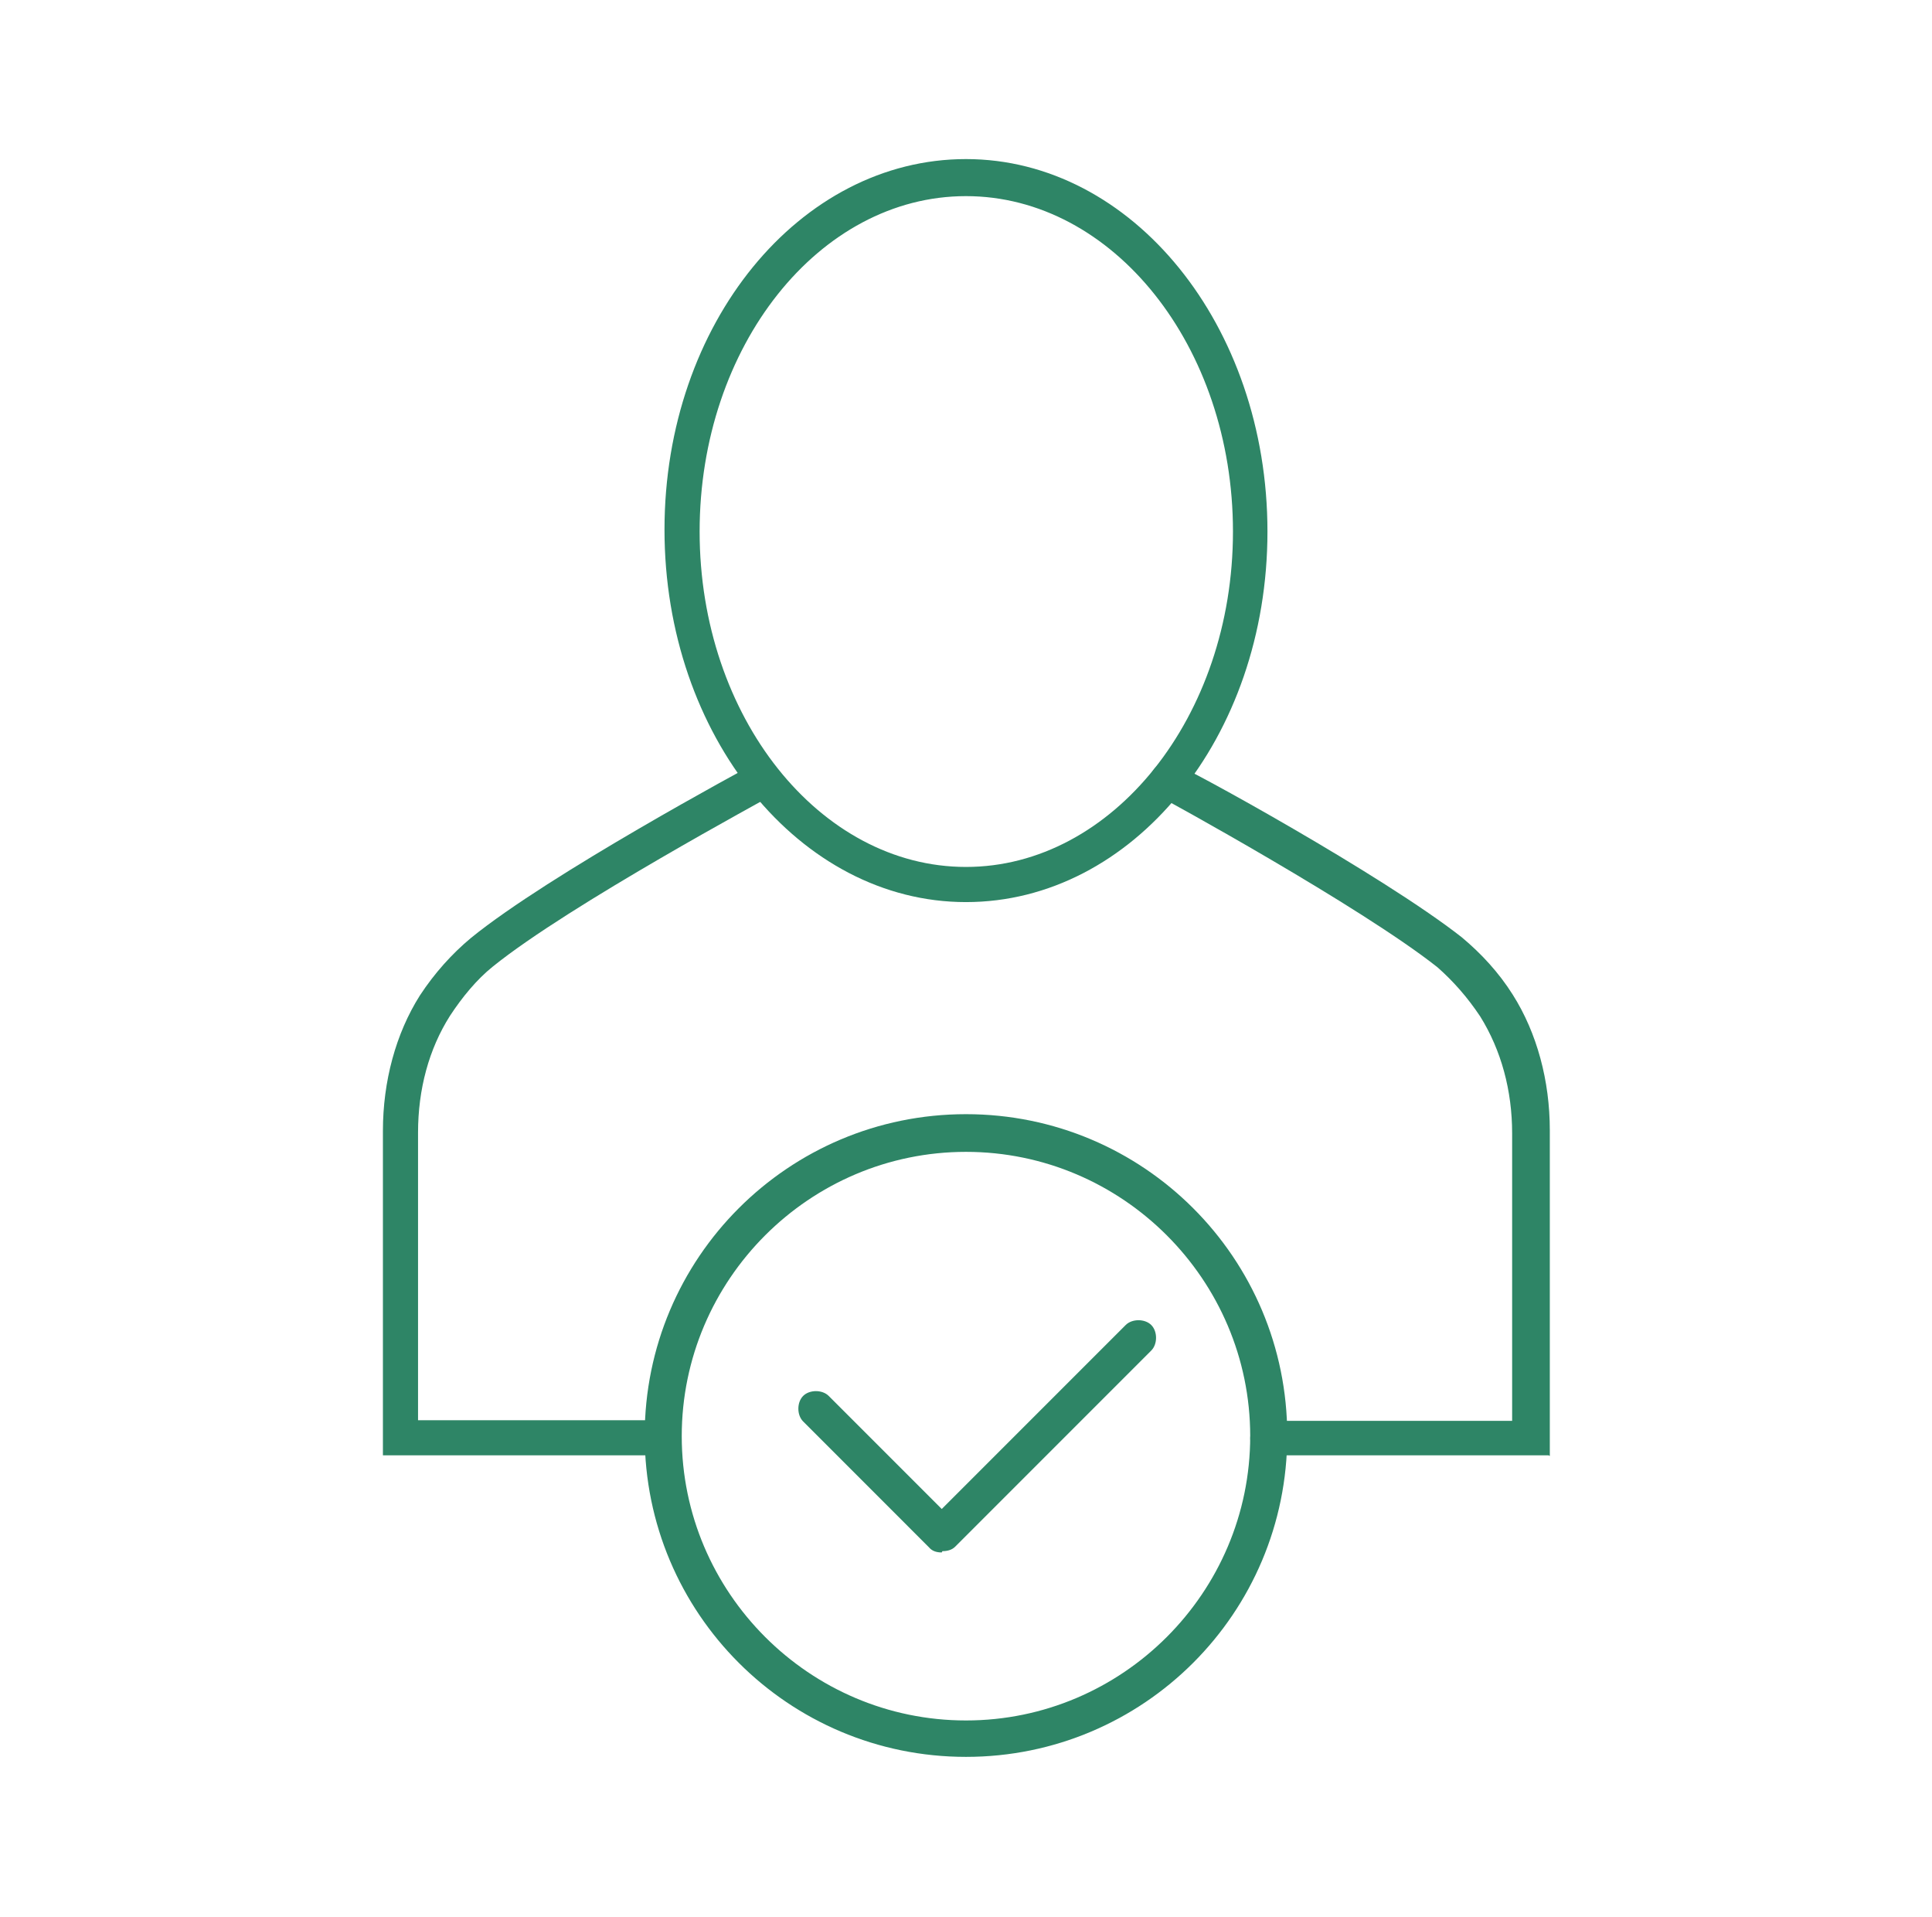 <svg width="122" height="121" viewBox="0 0 122 121" fill="none" xmlns="http://www.w3.org/2000/svg">
<path d="M60.999 110.915C49.786 110.915 40.711 101.84 40.711 90.627C40.711 79.415 49.786 70.34 60.999 70.34C72.211 70.34 81.286 79.415 81.286 90.627C81.286 101.84 72.211 110.915 60.999 110.915ZM60.999 72.719C51.117 72.719 43.05 80.786 43.05 90.668C43.05 100.55 51.117 108.616 60.999 108.616C70.88 108.616 78.947 100.55 78.947 90.668C78.947 80.786 70.88 72.719 60.999 72.719Z" fill="#2E8566"/>
<path d="M59.469 98.009C59.146 98.009 58.864 97.928 58.662 97.686L50.717 89.74C50.313 89.337 50.313 88.531 50.717 88.127C51.12 87.724 51.927 87.724 52.33 88.127L59.469 95.266L71.085 83.65C71.488 83.247 72.295 83.247 72.698 83.65C73.102 84.053 73.102 84.86 72.698 85.263L60.316 97.646C60.114 97.847 59.832 97.928 59.509 97.928L59.469 98.009Z" fill="#2E8566"/>
<path d="M97.786 91.878H80.039C79.434 91.878 78.95 91.394 78.95 90.789C78.95 90.184 79.434 89.7 80.039 89.7H95.487V71.55C95.487 68.848 94.801 66.307 93.47 64.169C92.663 62.959 91.776 61.951 90.768 61.063C85.928 57.232 73.424 50.375 73.223 50.294C72.618 49.972 72.416 49.286 72.739 48.762C73.061 48.157 73.747 47.955 74.271 48.278C74.957 48.479 87.259 55.215 92.3 59.168C93.51 60.176 94.64 61.386 95.527 62.798C97.06 65.218 97.866 68.243 97.866 71.348V91.918L97.786 91.878Z" fill="#2E8566"/>
<path d="M41.926 91.879H24.18V71.39C24.18 68.284 24.986 65.259 26.519 62.839C27.447 61.427 28.536 60.217 29.746 59.209C34.707 55.176 47.089 48.521 47.613 48.238C48.218 47.916 48.823 48.158 49.146 48.722C49.469 49.327 49.227 49.932 48.662 50.255C48.581 50.336 35.957 57.112 31.117 61.024C30.109 61.831 29.181 62.96 28.415 64.13C27.084 66.227 26.398 68.768 26.398 71.511V89.661H41.846C42.451 89.661 42.935 90.145 42.935 90.75C42.935 91.355 42.612 91.839 42.007 91.839L41.926 91.879Z" fill="#2E8566"/>
<path d="M60.998 56.951C50.512 56.951 41.961 46.464 41.961 33.436C41.961 20.409 50.512 10.043 60.998 10.043C71.485 10.043 80.036 20.53 80.036 33.557C80.036 46.585 71.485 56.951 60.998 56.951ZM60.998 12.382C51.722 12.382 44.179 21.861 44.179 33.557C44.179 45.254 51.762 54.732 60.998 54.732C70.235 54.732 77.858 45.254 77.858 33.557C77.858 21.861 70.275 12.382 60.998 12.382Z" fill="#2E8566"/>
</svg>
